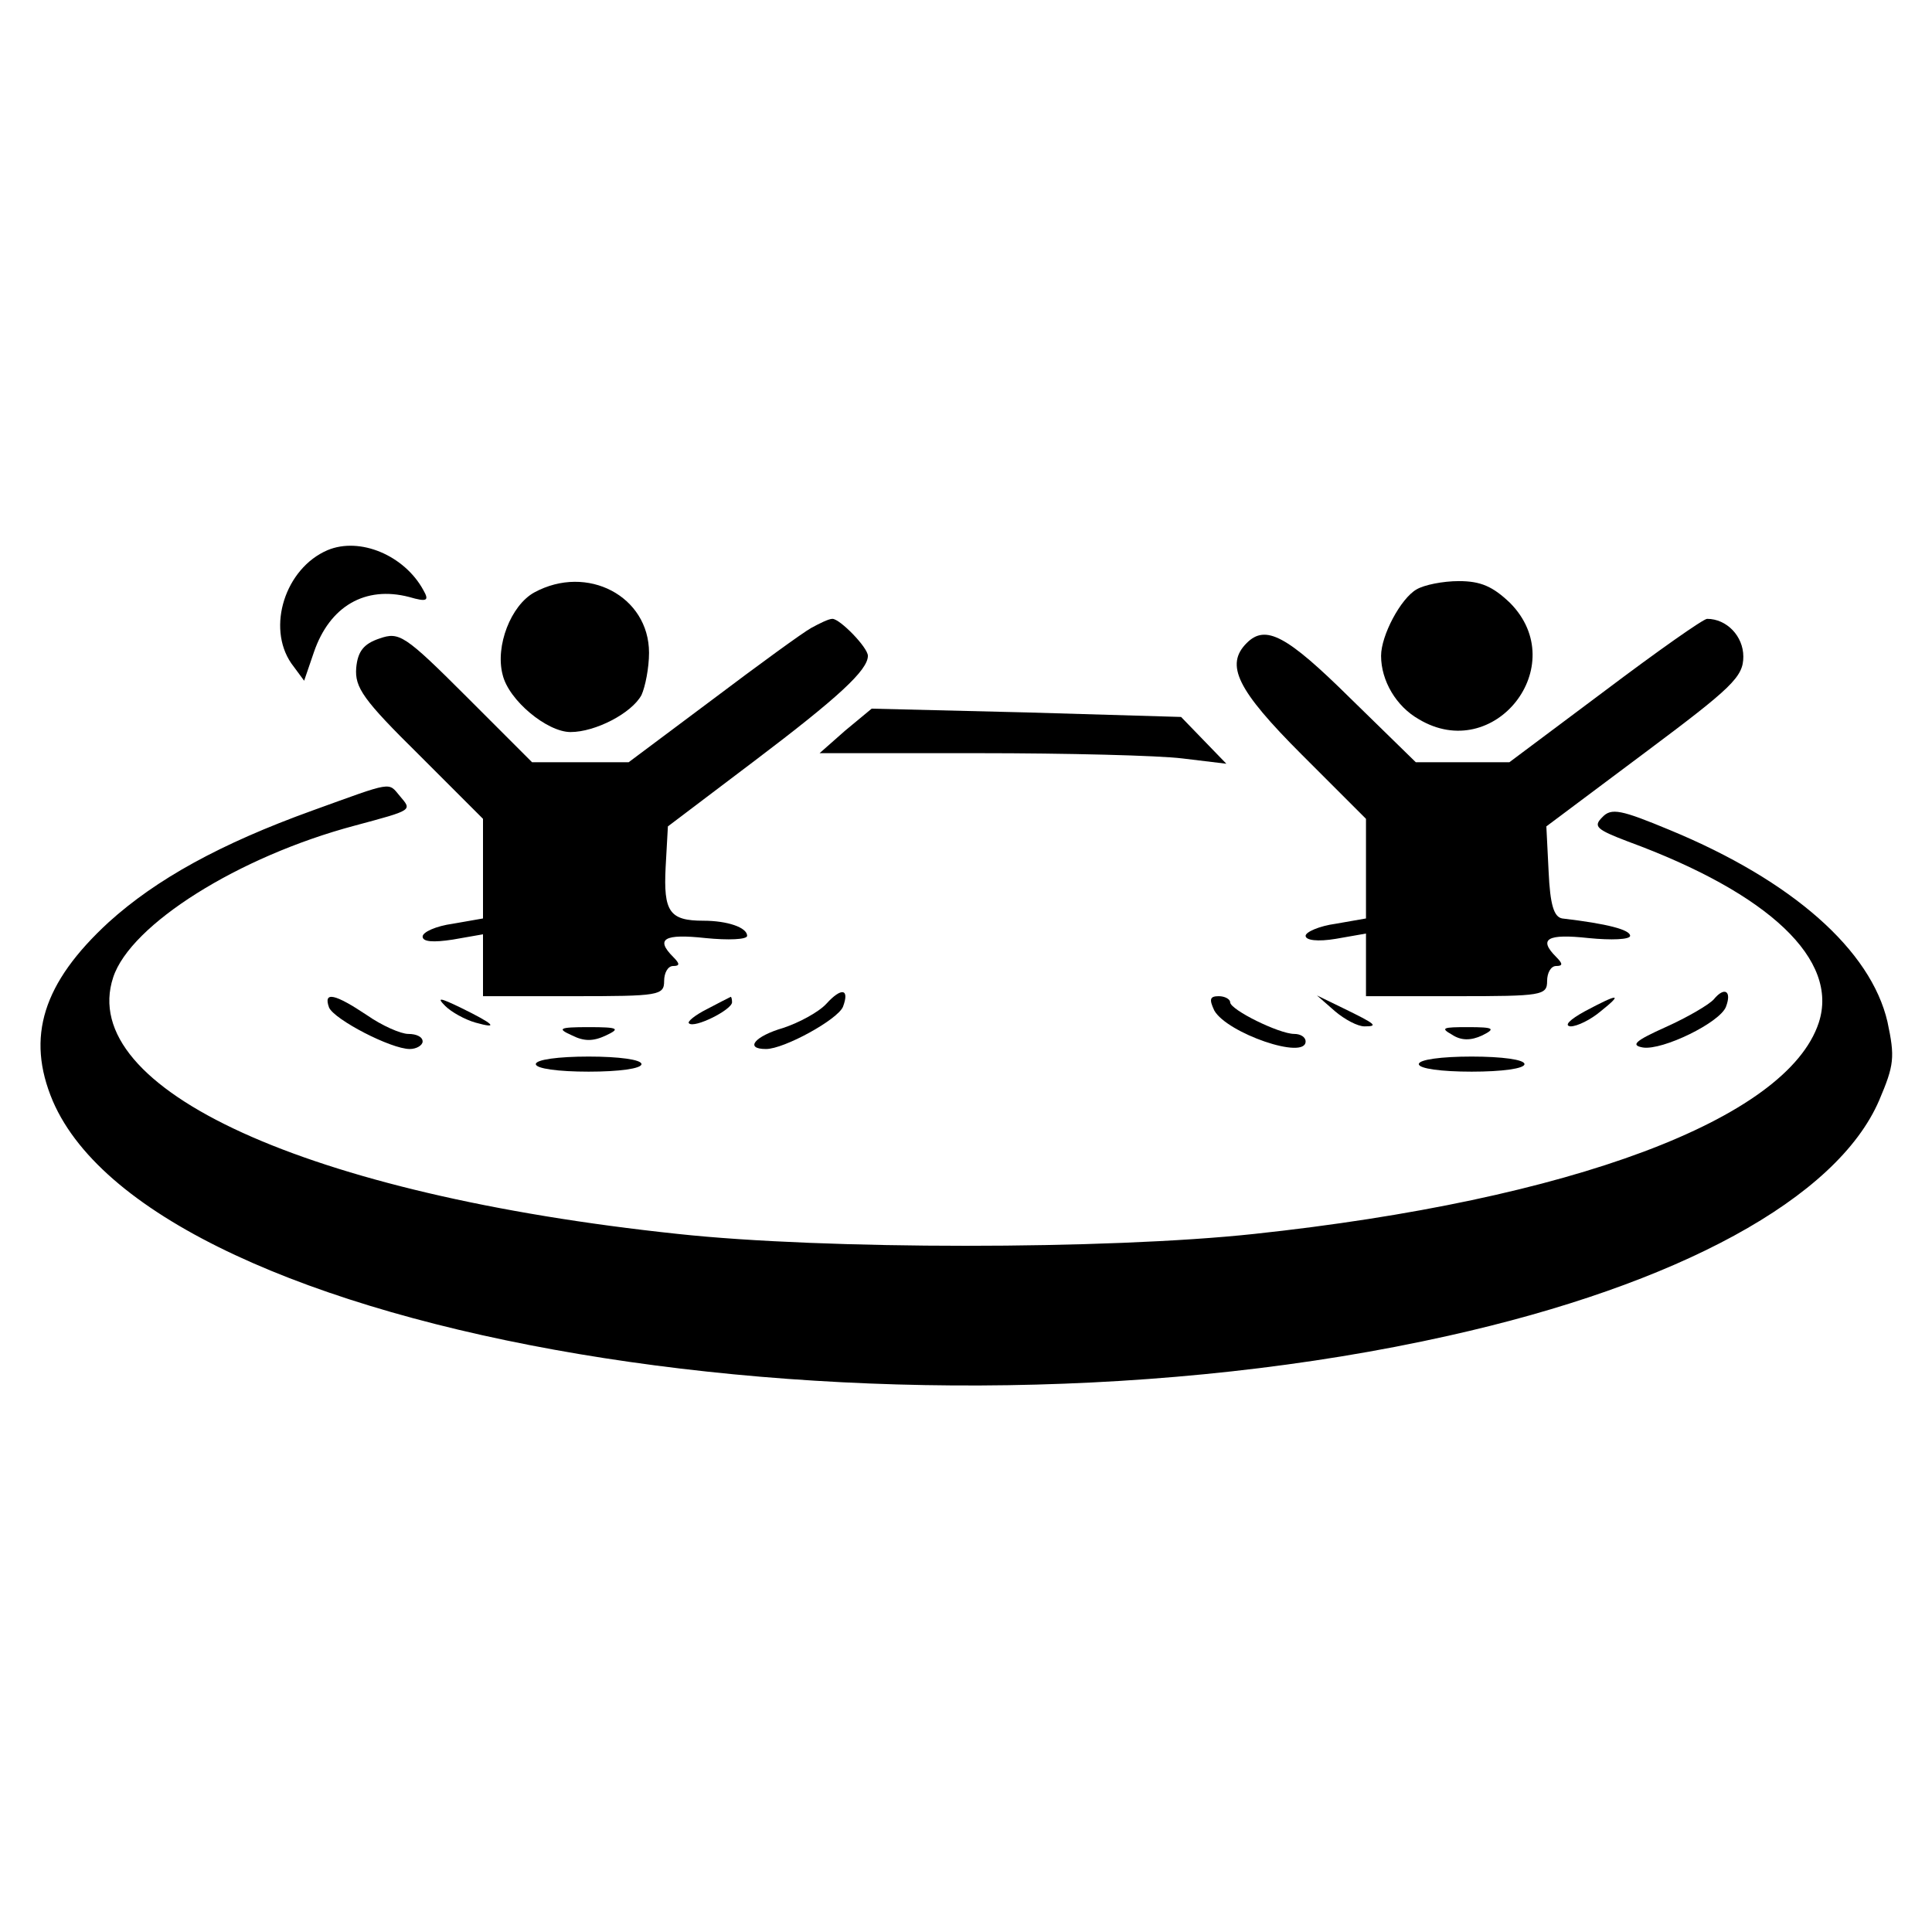 <?xml version="1.0" standalone="no"?>
<!DOCTYPE svg PUBLIC "-//W3C//DTD SVG 20010904//EN"
 "http://www.w3.org/TR/2001/REC-SVG-20010904/DTD/svg10.dtd">
<svg version="1.0" xmlns="http://www.w3.org/2000/svg"
 width="256pt" height="256pt" viewBox="0 0 256 256"
 preserveAspectRatio="xMidYMid meet">

<g transform="translate(0,256) scale(0.1,-0.1)"
fill="#000000" stroke="none">
<path d="M434 1831 c-56 -24 -81 -102 -48 -150 l17 -23 13 38 c21 61 68 88
126 73 24 -7 27 -5 19 9 -25 46 -84 71 -127 53z"/>
<path d="M708 1775 c-31 -17 -52 -71 -42 -109 8 -34 59 -76 90 -76 33 0 81 25
94 49 5 11 10 36 10 56 0 75 -82 118 -152 80z"/>
<path d="M1877 1779 c-21 -12 -47 -61 -47 -88 0 -33 20 -67 50 -84 100 -60
203 71 121 154 -23 22 -39 29 -68 29 -21 0 -46 -5 -56 -11z"/>
<path d="M1075 1728 c-11 -6 -70 -49 -131 -95 l-111 -83 -64 0 -64 0 -87 87
c-82 82 -89 86 -115 77 -21 -7 -29 -17 -31 -39 -2 -26 9 -42 83 -115 l85 -85
0 -66 0 -66 -40 -7 c-22 -3 -40 -11 -40 -17 0 -7 14 -8 40 -4 l40 7 0 -41 0
-41 120 0 c113 0 120 1 120 20 0 11 5 20 12 20 9 0 9 3 0 12 -24 24 -12 31 43
25 30 -3 55 -2 55 3 0 11 -26 20 -58 20 -45 0 -53 12 -50 71 l3 54 115 87
c111 84 150 120 150 139 0 11 -37 49 -47 49 -5 0 -17 -6 -28 -12z"/>
<path d="M2127 1645 l-127 -95 -62 0 -62 0 -87 85 c-84 83 -112 98 -137 73
-29 -29 -13 -62 73 -148 l85 -85 0 -66 0 -66 -40 -7 c-22 -3 -40 -11 -40 -16
0 -6 16 -8 40 -4 l40 7 0 -42 0 -41 120 0 c113 0 120 1 120 20 0 11 5 20 12
20 9 0 9 3 0 12 -24 24 -12 31 43 25 30 -3 55 -2 55 3 0 8 -30 16 -90 23 -11
2 -16 18 -18 62 l-3 60 131 98 c115 86 130 100 130 127 0 27 -22 50 -48 50 -5
0 -66 -43 -135 -95z"/>
<path d="M1120 1592 l-34 -30 211 0 c116 0 238 -3 270 -7 l58 -7 -30 31 -30
31 -205 6 -205 5 -35 -29z"/>
<path d="M414 1486 c-122 -44 -207 -91 -270 -148 -87 -80 -110 -152 -74 -237
135 -313 1107 -477 1849 -311 305 68 515 182 571 312 20 47 21 57 11 104 -22
95 -126 187 -288 254 -65 27 -78 30 -90 17 -12 -12 -8 -16 34 -32 188 -69 280
-157 253 -240 -42 -128 -328 -235 -748 -280 -195 -21 -570 -21 -764 0 -491 52
-797 192 -748 340 23 70 166 160 320 201 78 21 76 20 60 39 -16 19 -8 20 -116
-19z"/>
<path d="M1095 1230 c-10 -11 -36 -25 -57 -32 -38 -11 -52 -28 -23 -28 24 0
95 39 102 56 9 24 -2 26 -22 4z"/>
<path d="M2271 1236 c-6 -7 -35 -24 -64 -37 -40 -18 -47 -24 -30 -27 26 -4
102 33 110 54 8 21 -2 27 -16 10z"/>
<path d="M436 1225 c7 -16 82 -55 107 -55 9 0 17 5 17 10 0 6 -8 10 -19 10
-10 0 -35 11 -55 25 -42 28 -58 32 -50 10z"/>
<path d="M590 1227 c8 -8 26 -18 40 -22 32 -9 25 -2 -20 20 -27 13 -32 14 -20
2z"/>
<path d="M937 1223 c-16 -8 -27 -17 -24 -19 7 -7 57 18 57 28 0 4 -1 8 -2 7
-2 -1 -16 -8 -31 -16z"/>
<path d="M1609 1221 c17 -30 121 -66 121 -41 0 6 -7 10 -15 10 -20 0 -85 32
-85 42 0 4 -7 8 -15 8 -12 0 -13 -4 -6 -19z"/>
<path d="M1769 1220 c13 -11 30 -20 39 -20 19 0 15 3 -28 24 l-35 17 24 -21z"/>
<path d="M2100 1220 c-20 -11 -28 -19 -19 -20 9 0 27 9 40 20 30 24 24 24 -21
0z"/>
<path d="M758 1188 c16 -8 28 -8 45 0 19 9 17 11 -23 11 -40 0 -42 -2 -22 -11z"/>
<path d="M1924 1189 c12 -8 25 -8 40 -1 18 9 16 11 -19 11 -33 0 -37 -1 -21
-10z"/>
<path d="M710 1150 c0 -6 30 -10 70 -10 40 0 70 4 70 10 0 6 -30 10 -70 10
-40 0 -70 -4 -70 -10z"/>
<path d="M1880 1150 c0 -6 30 -10 70 -10 40 0 70 4 70 10 0 6 -30 10 -70 10
-40 0 -70 -4 -70 -10z"/>
</g>
</svg>
